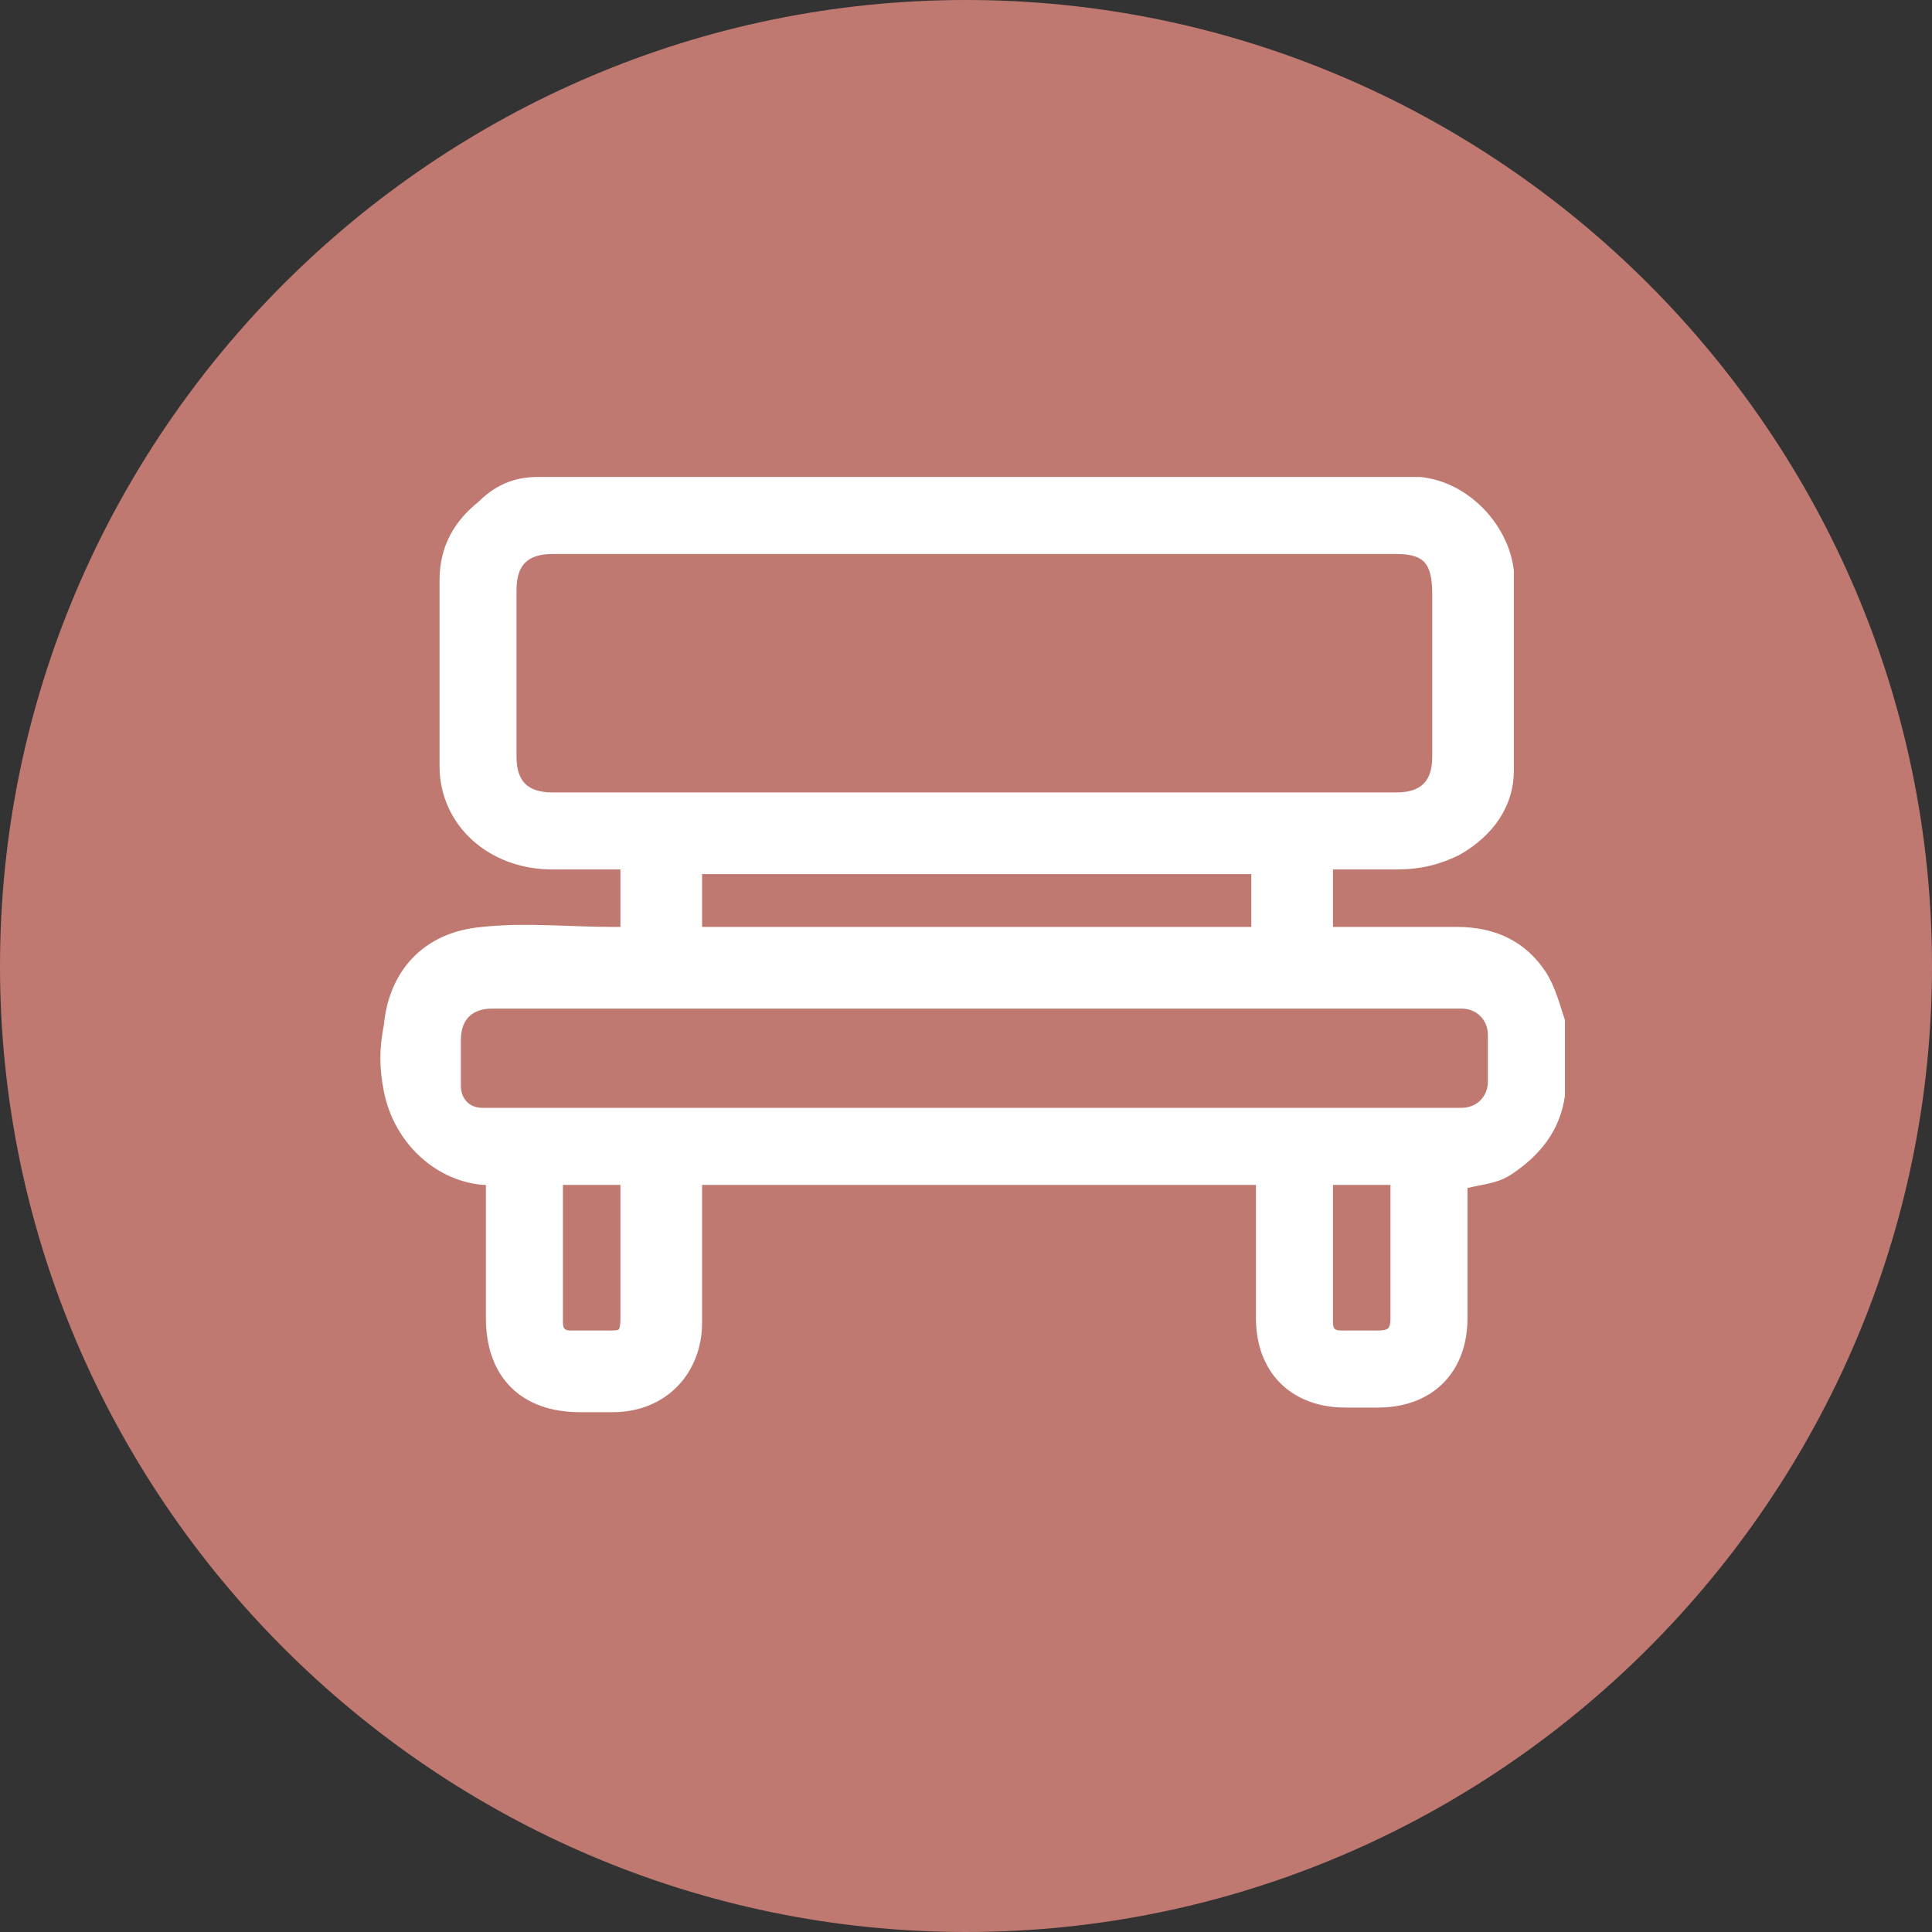 <?xml version="1.0" encoding="UTF-8"?> <svg xmlns="http://www.w3.org/2000/svg" width="40" height="40" viewBox="0 0 40 40" fill="none"><rect x="0" y="0" width="40" height="40" fill="#333333" stroke="none"/> <path d="M20 40C31 40 40 31 40 20C40 9 31 0 20 0C9 0 0 9 0 20C0 31 9 40 20 40Z" fill="#BF7971"></path> <path d="M11.145 10C17.196 10 23.151 10 29.202 10C29.298 10 29.298 10 29.394 10C30.354 10.096 31.122 10.96 31.218 11.825C31.218 13.169 31.218 14.61 31.218 15.955C31.218 16.627 30.834 17.203 30.162 17.587C29.778 17.779 29.394 17.876 28.913 17.876C28.433 17.876 27.953 17.876 27.473 17.876C27.473 18.356 27.473 18.836 27.473 19.316C27.569 19.316 27.665 19.316 27.761 19.316C28.529 19.316 29.394 19.316 30.162 19.316C30.93 19.316 31.507 19.604 31.891 20.181C32.083 20.469 32.179 20.853 32.275 21.141C32.275 21.621 32.275 22.102 32.275 22.582V22.678C32.179 23.35 31.795 23.83 31.218 24.214C30.93 24.407 30.546 24.407 30.258 24.503C30.258 24.599 30.258 24.599 30.258 24.695C30.258 25.559 30.258 26.423 30.258 27.288C30.258 28.344 29.586 29.017 28.529 29.017C28.337 29.017 28.049 29.017 27.857 29.017C26.8 29.017 26.128 28.344 26.128 27.288C26.128 26.423 26.128 25.559 26.128 24.695C26.128 24.599 26.128 24.503 26.128 24.407C22.19 24.407 18.349 24.407 14.411 24.407C14.411 24.503 14.411 24.599 14.411 24.695C14.411 25.559 14.411 26.52 14.411 27.384C14.411 28.344 13.739 29.113 12.682 29.113C12.49 29.113 12.202 29.113 12.01 29.113C10.857 29.113 10.185 28.44 10.185 27.288C10.185 26.423 10.185 25.559 10.185 24.695C10.185 24.599 10.185 24.503 10.185 24.407C10.089 24.407 10.089 24.407 9.993 24.407C9.032 24.311 8.264 23.542 8.072 22.582C7.976 22.102 7.976 21.717 8.072 21.237C8.168 20.181 8.84 19.412 9.993 19.316C10.857 19.22 11.818 19.316 12.682 19.316C12.778 19.316 12.874 19.316 12.97 19.316C12.97 18.836 12.97 18.356 12.97 17.876C12.49 17.876 12.01 17.876 11.434 17.876C10.185 17.876 9.225 17.011 9.225 15.859C9.225 14.61 9.225 13.265 9.225 12.017C9.225 11.345 9.513 10.864 9.993 10.48C10.377 10.096 10.761 10 11.145 10ZM20.174 11.345C17.292 11.345 14.315 11.345 11.434 11.345C10.857 11.345 10.569 11.633 10.569 12.209C10.569 13.361 10.569 14.514 10.569 15.667C10.569 16.243 10.857 16.531 11.434 16.531C17.292 16.531 23.055 16.531 28.913 16.531C29.49 16.531 29.778 16.243 29.778 15.667C29.778 14.514 29.778 13.458 29.778 12.305C29.778 11.633 29.586 11.345 28.913 11.345C26.032 11.345 23.055 11.345 20.174 11.345ZM20.174 20.757C17.869 20.757 15.563 20.757 13.162 20.757C12.202 20.757 11.145 20.757 10.185 20.757C9.705 20.757 9.417 21.045 9.417 21.525C9.417 21.813 9.417 22.198 9.417 22.486C9.417 22.774 9.609 23.062 9.993 23.062C10.089 23.062 10.185 23.062 10.281 23.062C16.908 23.062 23.439 23.062 30.066 23.062C30.162 23.062 30.162 23.062 30.258 23.062C30.642 23.062 30.93 22.774 30.93 22.39C30.93 22.102 30.93 21.717 30.93 21.429C30.93 21.045 30.642 20.757 30.258 20.757C30.162 20.757 30.066 20.757 29.97 20.757C26.704 20.757 23.439 20.757 20.174 20.757ZM14.411 19.316C18.349 19.316 22.19 19.316 26.032 19.316C26.032 18.836 26.032 18.452 26.032 17.972C22.19 17.972 18.253 17.972 14.411 17.972C14.411 18.356 14.411 18.836 14.411 19.316ZM11.53 24.407C11.53 25.463 11.53 26.423 11.53 27.384C11.53 27.576 11.626 27.672 11.818 27.672C12.106 27.672 12.298 27.672 12.586 27.672C12.874 27.672 12.97 27.672 12.97 27.288C12.97 26.423 12.97 25.463 12.97 24.599C12.97 24.503 12.97 24.503 12.97 24.407C12.49 24.407 12.01 24.407 11.53 24.407ZM27.473 24.407C27.473 24.503 27.473 24.503 27.473 24.407C27.473 25.463 27.473 26.423 27.473 27.384C27.473 27.576 27.569 27.672 27.761 27.672C28.049 27.672 28.241 27.672 28.529 27.672C28.817 27.672 28.913 27.576 28.913 27.288C28.913 26.423 28.913 25.463 28.913 24.599C28.913 24.503 28.913 24.503 28.913 24.407C28.337 24.407 27.953 24.407 27.473 24.407Z" fill="white"></path> <path d="M27.473 24.407C27.473 24.503 27.473 24.503 27.473 24.407ZM27.473 24.407C27.473 25.463 27.473 26.423 27.473 27.384C27.473 27.576 27.569 27.672 27.761 27.672C28.049 27.672 28.241 27.672 28.529 27.672C28.817 27.672 28.913 27.576 28.913 27.288C28.913 26.423 28.913 25.463 28.913 24.599C28.913 24.503 28.913 24.503 28.913 24.407C28.337 24.407 27.953 24.407 27.473 24.407ZM11.145 10C17.196 10 23.151 10 29.202 10C29.298 10 29.298 10 29.394 10C30.354 10.096 31.122 10.96 31.218 11.825C31.218 13.169 31.218 14.61 31.218 15.955C31.218 16.627 30.834 17.203 30.162 17.587C29.778 17.779 29.394 17.876 28.913 17.876C28.433 17.876 27.953 17.876 27.473 17.876C27.473 18.356 27.473 18.836 27.473 19.316C27.569 19.316 27.665 19.316 27.761 19.316C28.529 19.316 29.394 19.316 30.162 19.316C30.93 19.316 31.507 19.604 31.891 20.181C32.083 20.469 32.179 20.853 32.275 21.141C32.275 21.621 32.275 22.102 32.275 22.582V22.678C32.179 23.35 31.795 23.83 31.218 24.214C30.93 24.407 30.546 24.407 30.258 24.503C30.258 24.599 30.258 24.599 30.258 24.695C30.258 25.559 30.258 26.423 30.258 27.288C30.258 28.344 29.586 29.017 28.529 29.017C28.337 29.017 28.049 29.017 27.857 29.017C26.8 29.017 26.128 28.344 26.128 27.288C26.128 26.423 26.128 25.559 26.128 24.695C26.128 24.599 26.128 24.503 26.128 24.407C22.19 24.407 18.349 24.407 14.411 24.407C14.411 24.503 14.411 24.599 14.411 24.695C14.411 25.559 14.411 26.52 14.411 27.384C14.411 28.344 13.739 29.113 12.682 29.113C12.49 29.113 12.202 29.113 12.01 29.113C10.857 29.113 10.185 28.44 10.185 27.288C10.185 26.423 10.185 25.559 10.185 24.695C10.185 24.599 10.185 24.503 10.185 24.407C10.089 24.407 10.089 24.407 9.993 24.407C9.032 24.311 8.264 23.542 8.072 22.582C7.976 22.102 7.976 21.717 8.072 21.237C8.168 20.181 8.84 19.412 9.993 19.316C10.857 19.22 11.818 19.316 12.682 19.316C12.778 19.316 12.874 19.316 12.97 19.316C12.97 18.836 12.97 18.356 12.97 17.876C12.49 17.876 12.01 17.876 11.434 17.876C10.185 17.876 9.225 17.011 9.225 15.859C9.225 14.61 9.225 13.265 9.225 12.017C9.225 11.345 9.513 10.864 9.993 10.48C10.377 10.096 10.761 10 11.145 10ZM20.174 11.345C17.292 11.345 14.315 11.345 11.434 11.345C10.857 11.345 10.569 11.633 10.569 12.209C10.569 13.361 10.569 14.514 10.569 15.667C10.569 16.243 10.857 16.531 11.434 16.531C17.292 16.531 23.055 16.531 28.913 16.531C29.49 16.531 29.778 16.243 29.778 15.667C29.778 14.514 29.778 13.458 29.778 12.305C29.778 11.633 29.586 11.345 28.913 11.345C26.032 11.345 23.055 11.345 20.174 11.345ZM20.174 20.757C17.869 20.757 15.563 20.757 13.162 20.757C12.202 20.757 11.145 20.757 10.185 20.757C9.705 20.757 9.417 21.045 9.417 21.525C9.417 21.813 9.417 22.198 9.417 22.486C9.417 22.774 9.609 23.062 9.993 23.062C10.089 23.062 10.185 23.062 10.281 23.062C16.908 23.062 23.439 23.062 30.066 23.062C30.162 23.062 30.162 23.062 30.258 23.062C30.642 23.062 30.93 22.774 30.93 22.39C30.93 22.102 30.93 21.717 30.93 21.429C30.93 21.045 30.642 20.757 30.258 20.757C30.162 20.757 30.066 20.757 29.97 20.757C26.704 20.757 23.439 20.757 20.174 20.757ZM14.411 19.316C18.349 19.316 22.19 19.316 26.032 19.316C26.032 18.836 26.032 18.452 26.032 17.972C22.19 17.972 18.253 17.972 14.411 17.972C14.411 18.356 14.411 18.836 14.411 19.316ZM11.53 24.407C11.53 25.463 11.53 26.423 11.53 27.384C11.53 27.576 11.626 27.672 11.818 27.672C12.106 27.672 12.298 27.672 12.586 27.672C12.874 27.672 12.97 27.672 12.97 27.288C12.97 26.423 12.97 25.463 12.97 24.599C12.97 24.503 12.97 24.503 12.97 24.407C12.49 24.407 12.01 24.407 11.53 24.407Z" stroke="white" stroke-width="0.25" stroke-miterlimit="10"></path> </svg> 